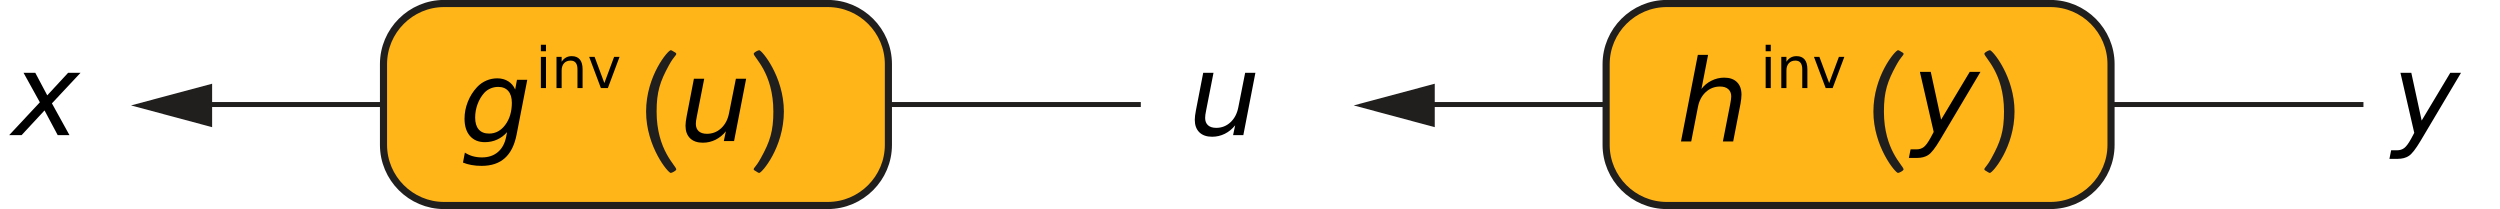 <?xml version="1.0" encoding="UTF-8" standalone="no"?>
<svg
   xmlns:dc="http://purl.org/dc/elements/1.1/"
   xmlns:cc="http://creativecommons.org/ns#"
   xmlns:rdf="http://www.w3.org/1999/02/22-rdf-syntax-ns#"
   xmlns:svg="http://www.w3.org/2000/svg"
   xmlns="http://www.w3.org/2000/svg"
   xmlns:sodipodi="http://sodipodi.sourceforge.net/DTD/sodipodi-0.dtd"
   xmlns:inkscape="http://www.inkscape.org/namespaces/inkscape"
   width="175.45pt"
   height="14.67pt"
   viewBox="0 0 175.45 14.67"
   version="1.1"
   id="svg53"
   sodipodi:docname="hb-b24-th1-t02.svg"
   inkscape:version="0.92.1 r15371">
  <defs
     id="defs57" />
  <sodipodi:namedview
     pagecolor="#ffffff"
     bordercolor="#666666"
     borderopacity="1"
     objecttolerance="10"
     gridtolerance="10"
     guidetolerance="10"
     inkscape:pageopacity="0"
     inkscape:pageshadow="2"
     inkscape:window-width="1920"
     inkscape:window-height="986"
     id="namedview55"
     showgrid="false"
     inkscape:zoom="4.693645"
     inkscape:cx="98.523767"
     inkscape:cy="-5.0701376"
     inkscape:window-x="-11"
     inkscape:window-y="-11"
     inkscape:window-maximized="1"
     inkscape:current-layer="svg53" />
  <path
     inkscape:connector-curvature="0"
     id="path2"
     d="M 80.062,7.336 H 13.848"
     style="fill:none;stroke:#211e1e;stroke-width:0.35;stroke-linecap:butt;stroke-linejoin:miter;stroke-miterlimit:4;stroke-opacity:1" />
  <path
     inkscape:connector-curvature="0"
     id="path4"
     d="M 14.887,5.875 9.195,7.398 14.887,8.926 V 5.875"
     style="fill:#211e1e;fill-opacity:1;fill-rule:nonzero;stroke:none" />
  <path
     inkscape:connector-curvature="0"
     id="path6"
     d="m 62.348,10.168 c 0,2.34 -1.914,4.254 -4.254,4.254 H 31.164 c -2.336,0 -4.25,-1.914 -4.25,-4.254 V 4.5 c 0,-2.34 1.914,-4.254 4.25,-4.254 H 58.094 c 2.34,0 4.254,1.914 4.254,4.254 v 5.668"
     style="fill:#ffb518;fill-opacity:1;fill-rule:nonzero;stroke:none" />
  <path
     inkscape:connector-curvature="0"
     id="path8"
     d="m 62.348,10.168 c 0,2.34 -1.914,4.254 -4.254,4.254 H 31.164 c -2.336,0 -4.25,-1.914 -4.25,-4.254 V 4.5 c 0,-2.34 1.914,-4.254 4.25,-4.254 H 58.094 c 2.34,0 4.254,1.914 4.254,4.254 z m 0,0"
     style="fill:none;stroke:#211e1e;stroke-width:0.5;stroke-linecap:butt;stroke-linejoin:miter;stroke-miterlimit:10;stroke-opacity:1" />
  <path
     inkscape:connector-curvature="0"
     id="path10"
     d="M 165.867,7.336 H 99.652"
     style="fill:none;stroke:#211e1e;stroke-width:0.35;stroke-linecap:butt;stroke-linejoin:miter;stroke-miterlimit:4;stroke-opacity:1" />
  <path
     inkscape:connector-curvature="0"
     id="path12"
     d="m 100.691,5.875 -5.688,1.523 5.688,1.527 V 5.875"
     style="fill:#211e1e;fill-opacity:1;fill-rule:nonzero;stroke:none" />
  <path
     inkscape:connector-curvature="0"
     id="path14"
     d="m 148.152,10.168 c 0,2.34 -1.914,4.254 -4.254,4.254 h -26.926 c -2.34,0 -4.254,-1.914 -4.254,-4.254 V 4.5 c 0,-2.34 1.914,-4.254 4.254,-4.254 h 26.926 c 2.34,0 4.254,1.914 4.254,4.254 v 5.668"
     style="fill:#f0e666;fill-opacity:1;fill-rule:nonzero;stroke:none" />
  <path
     inkscape:connector-curvature="0"
     id="path16"
     d="m 148.152,10.168 c 0,2.34 -1.914,4.254 -4.254,4.254 h -26.926 c -2.34,0 -4.254,-1.914 -4.254,-4.254 V 4.5 c 0,-2.34 1.914,-4.254 4.254,-4.254 h 26.926 c 2.34,0 4.254,1.914 4.254,4.254 z m 0,0"
     style="fill:#ffb518;stroke:#211e1e;stroke-width:0.5;stroke-linecap:butt;stroke-linejoin:miter;stroke-miterlimit:10;stroke-opacity:1;fill-opacity:1" />
  <path
     inkscape:connector-curvature="0"
     id="path32"
     d="m 47.398,3.691 c 0.023,0.02 0.062,0.047 0.062,0.082 0,0.137 -0.145,0.137 -0.516,0.809 -0.621,1.137 -0.863,1.855 -0.863,3.25 0,2.719 1.379,3.801 1.379,4.055 0,0.098 -0.316,0.25 -0.387,0.25 -0.191,0 -1.73,-1.863 -1.73,-4.305 0,-2.512 1.539,-4.309 1.73,-4.309 0.035,0 0.062,0.016 0.098,0.035 l 0.227,0.133"
     style="fill:#211e1e;fill-opacity:1;fill-rule:nonzero;stroke:none" />
  <path
     inkscape:connector-curvature="0"
     id="path36"
     d="m 52.961,11.965 c -0.031,-0.016 -0.066,-0.043 -0.066,-0.078 0,-0.137 0.145,-0.137 0.512,-0.812 0.625,-1.133 0.867,-1.855 0.867,-3.25 0,-2.719 -1.379,-3.797 -1.379,-4.051 0,-0.098 0.316,-0.25 0.387,-0.25 0.188,0 1.73,1.863 1.73,4.301 0,2.512 -1.543,4.312 -1.73,4.312 -0.035,0 -0.062,-0.016 -0.098,-0.035 l -0.223,-0.137"
     style="fill:#211e1e;fill-opacity:1;fill-rule:nonzero;stroke:none" />
  <path
     inkscape:connector-curvature="0"
     id="path46"
     d="m 133.527,3.691 c 0.031,0.02 0.066,0.047 0.066,0.082 0,0.137 -0.145,0.137 -0.516,0.809 -0.621,1.137 -0.863,1.855 -0.863,3.25 0,2.719 1.379,3.801 1.379,4.055 0,0.098 -0.316,0.25 -0.391,0.25 -0.188,0 -1.727,-1.863 -1.727,-4.305 0,-2.512 1.539,-4.309 1.727,-4.309 0.039,0 0.066,0.016 0.102,0.035 l 0.223,0.133"
     style="fill:#211e1e;fill-opacity:1;fill-rule:nonzero;stroke:none" />
  <path
     inkscape:connector-curvature="0"
     id="path50"
     d="m 139.324,11.965 c -0.027,-0.016 -0.062,-0.043 -0.062,-0.078 0,-0.137 0.145,-0.137 0.512,-0.812 0.621,-1.133 0.867,-1.855 0.867,-3.25 0,-2.719 -1.379,-3.797 -1.379,-4.051 0,-0.098 0.312,-0.25 0.387,-0.25 0.191,0 1.73,1.863 1.73,4.301 0,2.512 -1.539,4.312 -1.73,4.312 -0.035,0 -0.062,-0.016 -0.098,-0.035 l -0.227,-0.137"
     style="fill:#211e1e;fill-opacity:1;fill-rule:nonzero;stroke:none" />
  <g
     aria-label="x"
     style="font-style:normal;font-variant:normal;font-weight:normal;font-stretch:normal;font-size:10px;line-height:1.25;font-family:'DejaVu Sans';-inkscape-font-specification:'DejaVu Sans, Normal';font-variant-ligatures:normal;font-variant-caps:normal;font-variant-numeric:normal;font-feature-settings:normal;text-align:start;letter-spacing:0px;word-spacing:0px;writing-mode:lr-tb;text-anchor:start;fill:#000000;fill-opacity:1;stroke:none;stroke-width:0.75"
     id="text4526">
    <path
       d="M 5.652,5.109 3.644,7.254 4.875,9.484 H 4.05 L 3.125,7.75 1.515,9.484 H 0.644 L 2.797,7.18 1.652,5.109 H 2.476 L 3.316,6.692 4.781,5.109 Z"
       style="font-style:oblique;font-variant:normal;font-weight:normal;font-stretch:normal;font-size:8px;font-family:'DejaVu Sans';-inkscape-font-specification:'DejaVu Sans, Oblique';font-variant-ligatures:normal;font-variant-caps:normal;font-variant-numeric:normal;font-feature-settings:normal;text-align:start;writing-mode:lr-tb;text-anchor:start;stroke-width:0.75"
       id="path4619" />
  </g>
  <g
     aria-label="u"
     style="font-style:normal;font-variant:normal;font-weight:normal;font-stretch:normal;font-size:10px;line-height:1.25;font-family:'DejaVu Sans';-inkscape-font-specification:'DejaVu Sans, Normal';font-variant-ligatures:normal;font-variant-caps:normal;font-variant-numeric:normal;font-feature-settings:normal;text-align:start;letter-spacing:0px;word-spacing:0px;writing-mode:lr-tb;text-anchor:start;fill:#000000;fill-opacity:1;stroke:none;stroke-width:0.75"
     id="text4526-9">
    <path
       d="m 83.929,7.75 0.512,-2.641 h 0.723 l -0.512,2.613 q -0.039,0.191 -0.059,0.328 -0.016,0.137 -0.016,0.227 0,0.332 0.203,0.516 0.203,0.18 0.574,0.18 0.578,0 1,-0.391 0.422,-0.391 0.551,-1.051 l 0.48,-2.422 h 0.719 L 87.257,9.484 h -0.719 l 0.145,-0.688 q -0.305,0.383 -0.727,0.594 -0.418,0.207 -0.891,0.207 -0.574,0 -0.895,-0.312 -0.32,-0.316 -0.32,-0.879 0,-0.117 0.02,-0.293 0.02,-0.176 0.059,-0.363 z"
       style="font-style:oblique;font-variant:normal;font-weight:normal;font-stretch:normal;font-size:8px;font-family:'DejaVu Sans';-inkscape-font-specification:'DejaVu Sans, Oblique';font-variant-ligatures:normal;font-variant-caps:normal;font-variant-numeric:normal;font-feature-settings:normal;text-align:start;writing-mode:lr-tb;text-anchor:start;stroke-width:0.75"
       id="path4625" />
  </g>
  <g
     aria-label="u"
     style="font-style:normal;font-variant:normal;font-weight:normal;font-stretch:normal;font-size:10px;line-height:1.25;font-family:'DejaVu Sans';-inkscape-font-specification:'DejaVu Sans, Normal';font-variant-ligatures:normal;font-variant-caps:normal;font-variant-numeric:normal;font-feature-settings:normal;text-align:start;letter-spacing:0px;word-spacing:0px;writing-mode:lr-tb;text-anchor:start;fill:#000000;fill-opacity:1;stroke:none;stroke-width:0.75"
     id="text4526-9-8">
    <path
       d="M 48.188,8.166 48.699,5.526 h 0.723 l -0.512,2.613 q -0.039,0.191 -0.059,0.328 -0.016,0.137 -0.016,0.227 0,0.332 0.203,0.516 0.203,0.18 0.574,0.18 0.578,0 1,-0.391 0.422,-0.391 0.551,-1.051 L 51.645,5.526 h 0.719 l -0.848,4.375 h -0.719 l 0.145,-0.687 q -0.305,0.383 -0.727,0.594 -0.418,0.207 -0.891,0.207 -0.574,0 -0.895,-0.312 -0.32,-0.316 -0.32,-0.879 0,-0.117 0.02,-0.293 0.02,-0.176 0.059,-0.363 z"
       style="font-style:oblique;font-variant:normal;font-weight:normal;font-stretch:normal;font-size:8px;font-family:'DejaVu Sans';-inkscape-font-specification:'DejaVu Sans, Oblique';font-variant-ligatures:normal;font-variant-caps:normal;font-variant-numeric:normal;font-feature-settings:normal;text-align:start;writing-mode:lr-tb;text-anchor:start;stroke-width:0.75"
       id="path4628" />
  </g>
  <g
     aria-label="y"
     style="font-style:normal;font-variant:normal;font-weight:normal;font-stretch:normal;font-size:10px;line-height:1.25;font-family:'DejaVu Sans';-inkscape-font-specification:'DejaVu Sans, Normal';font-variant-ligatures:normal;font-variant-caps:normal;font-variant-numeric:normal;font-feature-settings:normal;text-align:start;letter-spacing:0px;word-spacing:0px;writing-mode:lr-tb;text-anchor:start;fill:#000000;fill-opacity:1;stroke:none;stroke-width:0.75"
     id="text4526-9-87-1">
    <path
       d="m 169.873,9.891 q -0.5,0.84 -0.816,1.047 -0.312,0.211 -0.801,0.211 h -0.566 l 0.121,-0.602 h 0.414 q 0.301,0 0.512,-0.164 0.211,-0.164 0.473,-0.641 l 0.223,-0.418 -0.969,-4.215 h 0.762 l 0.727,3.352 2.008,-3.352 h 0.754 z"
       style="font-style:oblique;font-variant:normal;font-weight:normal;font-stretch:normal;font-size:8px;font-family:'DejaVu Sans';-inkscape-font-specification:'DejaVu Sans, Oblique';font-variant-ligatures:normal;font-variant-caps:normal;font-variant-numeric:normal;font-feature-settings:normal;text-align:start;writing-mode:lr-tb;text-anchor:start;stroke-width:0.75"
       id="path4631" />
  </g>
  <g
     aria-label="g"
     style="font-style:normal;font-variant:normal;font-weight:normal;font-stretch:normal;font-size:10px;line-height:1.25;font-family:'DejaVu Sans';-inkscape-font-specification:'DejaVu Sans, Normal';font-variant-ligatures:normal;font-variant-caps:normal;font-variant-numeric:normal;font-feature-settings:normal;text-align:start;letter-spacing:0px;word-spacing:0px;writing-mode:lr-tb;text-anchor:start;fill:#000000;fill-opacity:1;stroke:none;stroke-width:0.75"
     id="text4526-9-87">
    <path
       d="m 37.003,5.602 -0.746,3.832 q -0.215,1.113 -0.824,1.66 -0.605,0.547 -1.633,0.547 -0.379,0 -0.703,-0.059 -0.324,-0.055 -0.605,-0.172 l 0.133,-0.699 q 0.266,0.172 0.562,0.254 0.297,0.082 0.633,0.082 0.684,0 1.121,-0.375 0.441,-0.371 0.582,-1.07 l 0.062,-0.328 q -0.301,0.344 -0.699,0.523 -0.398,0.18 -0.859,0.18 -0.664,0 -1.047,-0.437 -0.379,-0.441 -0.379,-1.211 0,-0.605 0.23,-1.184 0.23,-0.582 0.648,-1.031 0.277,-0.297 0.645,-0.457 0.371,-0.16 0.773,-0.16 0.441,0 0.77,0.207 0.328,0.203 0.488,0.578 l 0.125,-0.68 z m -1.082,1.605 q 0,-0.531 -0.25,-0.82 -0.25,-0.289 -0.711,-0.289 -0.285,0 -0.543,0.113 -0.258,0.113 -0.441,0.316 -0.297,0.336 -0.465,0.793 -0.164,0.453 -0.164,0.937 0,0.539 0.25,0.828 0.254,0.289 0.727,0.289 0.684,0 1.141,-0.617 0.457,-0.621 0.457,-1.551 z"
       style="font-style:oblique;font-variant:normal;font-weight:normal;font-stretch:normal;font-size:8px;font-family:'DejaVu Sans';-inkscape-font-specification:'DejaVu Sans, Oblique';font-variant-ligatures:normal;font-variant-caps:normal;font-variant-numeric:normal;font-feature-settings:normal;text-align:start;writing-mode:lr-tb;text-anchor:start;stroke-width:0.75"
       id="path4634" />
  </g>
  <g
     aria-label="h"
     style="font-style:normal;font-variant:normal;font-weight:normal;font-stretch:normal;font-size:10px;line-height:1.25;font-family:'DejaVu Sans';-inkscape-font-specification:'DejaVu Sans, Normal';font-variant-ligatures:normal;font-variant-caps:normal;font-variant-numeric:normal;font-feature-settings:normal;text-align:start;letter-spacing:0px;word-spacing:0px;writing-mode:lr-tb;text-anchor:start;fill:#000000;fill-opacity:1;stroke:none;stroke-width:0.75"
     id="text4526-9-87-6">
    <path
       d="m 122.147,7.288 -0.512,2.641 h -0.723 l 0.512,-2.613 q 0.035,-0.184 0.055,-0.324 0.019,-0.141 0.019,-0.223 0,-0.328 -0.207,-0.512 -0.207,-0.184 -0.578,-0.184 -0.578,0 -1.004,0.391 -0.422,0.391 -0.547,1.039 l -0.473,2.426 h -0.719 l 1.184,-6.078 h 0.719 l -0.465,2.391 q 0.273,-0.367 0.699,-0.578 0.426,-0.215 0.895,-0.215 0.578,0 0.895,0.312 0.32,0.312 0.32,0.879 0,0.141 -0.019,0.301 -0.016,0.16 -0.051,0.348 z"
       style="font-style:oblique;font-variant:normal;font-weight:normal;font-stretch:normal;font-size:8px;font-family:'DejaVu Sans';-inkscape-font-specification:'DejaVu Sans, Oblique';font-variant-ligatures:normal;font-variant-caps:normal;font-variant-numeric:normal;font-feature-settings:normal;text-align:start;writing-mode:lr-tb;text-anchor:start;stroke-width:0.75"
       id="path4637" />
  </g>
  <g
     aria-label="inv"
     style="font-style:normal;font-variant:normal;font-weight:normal;font-stretch:normal;font-size:4px;line-height:1.25;font-family:'DejaVu Sans';-inkscape-font-specification:'DejaVu Sans, Normal';font-variant-ligatures:normal;font-variant-caps:normal;font-variant-numeric:normal;font-feature-settings:normal;text-align:start;letter-spacing:0px;word-spacing:0px;writing-mode:lr-tb;text-anchor:start;fill:#000000;fill-opacity:1;stroke:none;stroke-width:0.75"
     id="text4599">
    <path
       d="m 37.958,3.993 h 0.359 v 2.188 h -0.359 z m 0,-0.852 h 0.359 v 0.455 h -0.359 z"
       style="font-style:normal;font-variant:normal;font-weight:normal;font-stretch:normal;font-size:4px;font-family:'DejaVu Sans';-inkscape-font-specification:'DejaVu Sans, Normal';font-variant-ligatures:normal;font-variant-caps:normal;font-variant-numeric:normal;font-feature-settings:normal;text-align:start;writing-mode:lr-tb;text-anchor:start;stroke-width:0.75"
       id="path4640" />
    <path
       d="M 40.886,4.86 V 6.181 H 40.527 V 4.872 q 0,-0.311 -0.121,-0.465 -0.121,-0.154 -0.363,-0.154 -0.291,0 -0.459,0.186 -0.168,0.186 -0.168,0.506 v 1.236 h -0.361 v -2.188 h 0.361 v 0.34 q 0.129,-0.197 0.303,-0.295 0.176,-0.098 0.404,-0.098 0.377,0 0.57,0.234 0.193,0.232 0.193,0.686 z"
       style="font-style:normal;font-variant:normal;font-weight:normal;font-stretch:normal;font-size:4px;font-family:'DejaVu Sans';-inkscape-font-specification:'DejaVu Sans, Normal';font-variant-ligatures:normal;font-variant-caps:normal;font-variant-numeric:normal;font-feature-settings:normal;text-align:start;writing-mode:lr-tb;text-anchor:start;stroke-width:0.75"
       id="path4642" />
    <path
       d="m 41.349,3.993 h 0.381 l 0.684,1.836 0.684,-1.836 h 0.381 l -0.82,2.188 h -0.488 z"
       style="font-style:normal;font-variant:normal;font-weight:normal;font-stretch:normal;font-size:4px;font-family:'DejaVu Sans';-inkscape-font-specification:'DejaVu Sans, Normal';font-variant-ligatures:normal;font-variant-caps:normal;font-variant-numeric:normal;font-feature-settings:normal;text-align:start;writing-mode:lr-tb;text-anchor:start;stroke-width:0.75"
       id="path4644" />
  </g>
  <g
     aria-label="inv"
     style="font-style:normal;font-variant:normal;font-weight:normal;font-stretch:normal;font-size:4px;line-height:1.25;font-family:'DejaVu Sans';-inkscape-font-specification:'DejaVu Sans, Normal';font-variant-ligatures:normal;font-variant-caps:normal;font-variant-numeric:normal;font-feature-settings:normal;text-align:start;letter-spacing:0px;word-spacing:0px;writing-mode:lr-tb;text-anchor:start;fill:#000000;fill-opacity:1;stroke:none;stroke-width:0.75"
     id="text4599-1">
    <path
       d="m 123.914,3.993 h 0.359 v 2.187 h -0.359 z m 0,-0.852 h 0.359 v 0.455 h -0.359 z"
       style="font-style:normal;font-variant:normal;font-weight:normal;font-stretch:normal;font-size:4px;font-family:'DejaVu Sans';-inkscape-font-specification:'DejaVu Sans, Normal';font-variant-ligatures:normal;font-variant-caps:normal;font-variant-numeric:normal;font-feature-settings:normal;text-align:start;writing-mode:lr-tb;text-anchor:start;stroke-width:0.75"
       id="path4647" />
    <path
       d="m 126.842,4.86 v 1.32 h -0.359 V 4.872 q 0,-0.311 -0.121,-0.465 -0.121,-0.154 -0.363,-0.154 -0.291,0 -0.459,0.186 -0.168,0.186 -0.168,0.506 v 1.236 h -0.361 V 3.993 h 0.361 v 0.34 q 0.129,-0.197 0.303,-0.295 0.176,-0.098 0.404,-0.098 0.377,0 0.57,0.234 0.193,0.232 0.193,0.686 z"
       style="font-style:normal;font-variant:normal;font-weight:normal;font-stretch:normal;font-size:4px;font-family:'DejaVu Sans';-inkscape-font-specification:'DejaVu Sans, Normal';font-variant-ligatures:normal;font-variant-caps:normal;font-variant-numeric:normal;font-feature-settings:normal;text-align:start;writing-mode:lr-tb;text-anchor:start;stroke-width:0.75"
       id="path4649" />
    <path
       d="m 127.305,3.993 h 0.381 l 0.684,1.836 0.684,-1.836 h 0.381 l -0.82,2.187 h -0.488 z"
       style="font-style:normal;font-variant:normal;font-weight:normal;font-stretch:normal;font-size:4px;font-family:'DejaVu Sans';-inkscape-font-specification:'DejaVu Sans, Normal';font-variant-ligatures:normal;font-variant-caps:normal;font-variant-numeric:normal;font-feature-settings:normal;text-align:start;writing-mode:lr-tb;text-anchor:start;stroke-width:0.75"
       id="path4651" />
  </g>
  <g
     transform="translate(-33.725,-0.065)"
     aria-label="y"
     style="font-style:normal;font-variant:normal;font-weight:normal;font-stretch:normal;font-size:10px;line-height:1.25;font-family:'DejaVu Sans';-inkscape-font-specification:'DejaVu Sans, Normal';font-variant-ligatures:normal;font-variant-caps:normal;font-variant-numeric:normal;font-feature-settings:normal;text-align:start;letter-spacing:0px;word-spacing:0px;writing-mode:lr-tb;text-anchor:start;fill:#000000;fill-opacity:1;stroke:none;stroke-width:0.75"
     id="text4526-9-87-1-3">
    <path
       inkscape:connector-curvature="0"
       d="m 169.873,9.891 q -0.5,0.84 -0.816,1.047 -0.312,0.211 -0.801,0.211 h -0.566 l 0.121,-0.602 h 0.414 q 0.301,0 0.512,-0.164 0.211,-0.164 0.473,-0.641 l 0.223,-0.418 -0.969,-4.215 h 0.762 l 0.727,3.352 2.008,-3.352 h 0.754 z"
       style="font-style:oblique;font-variant:normal;font-weight:normal;font-stretch:normal;font-size:8px;font-family:'DejaVu Sans';-inkscape-font-specification:'DejaVu Sans, Oblique';font-variant-ligatures:normal;font-variant-caps:normal;font-variant-numeric:normal;font-feature-settings:normal;text-align:start;writing-mode:lr-tb;text-anchor:start;stroke-width:0.75"
       id="path4631-9" />
  </g>
</svg>
